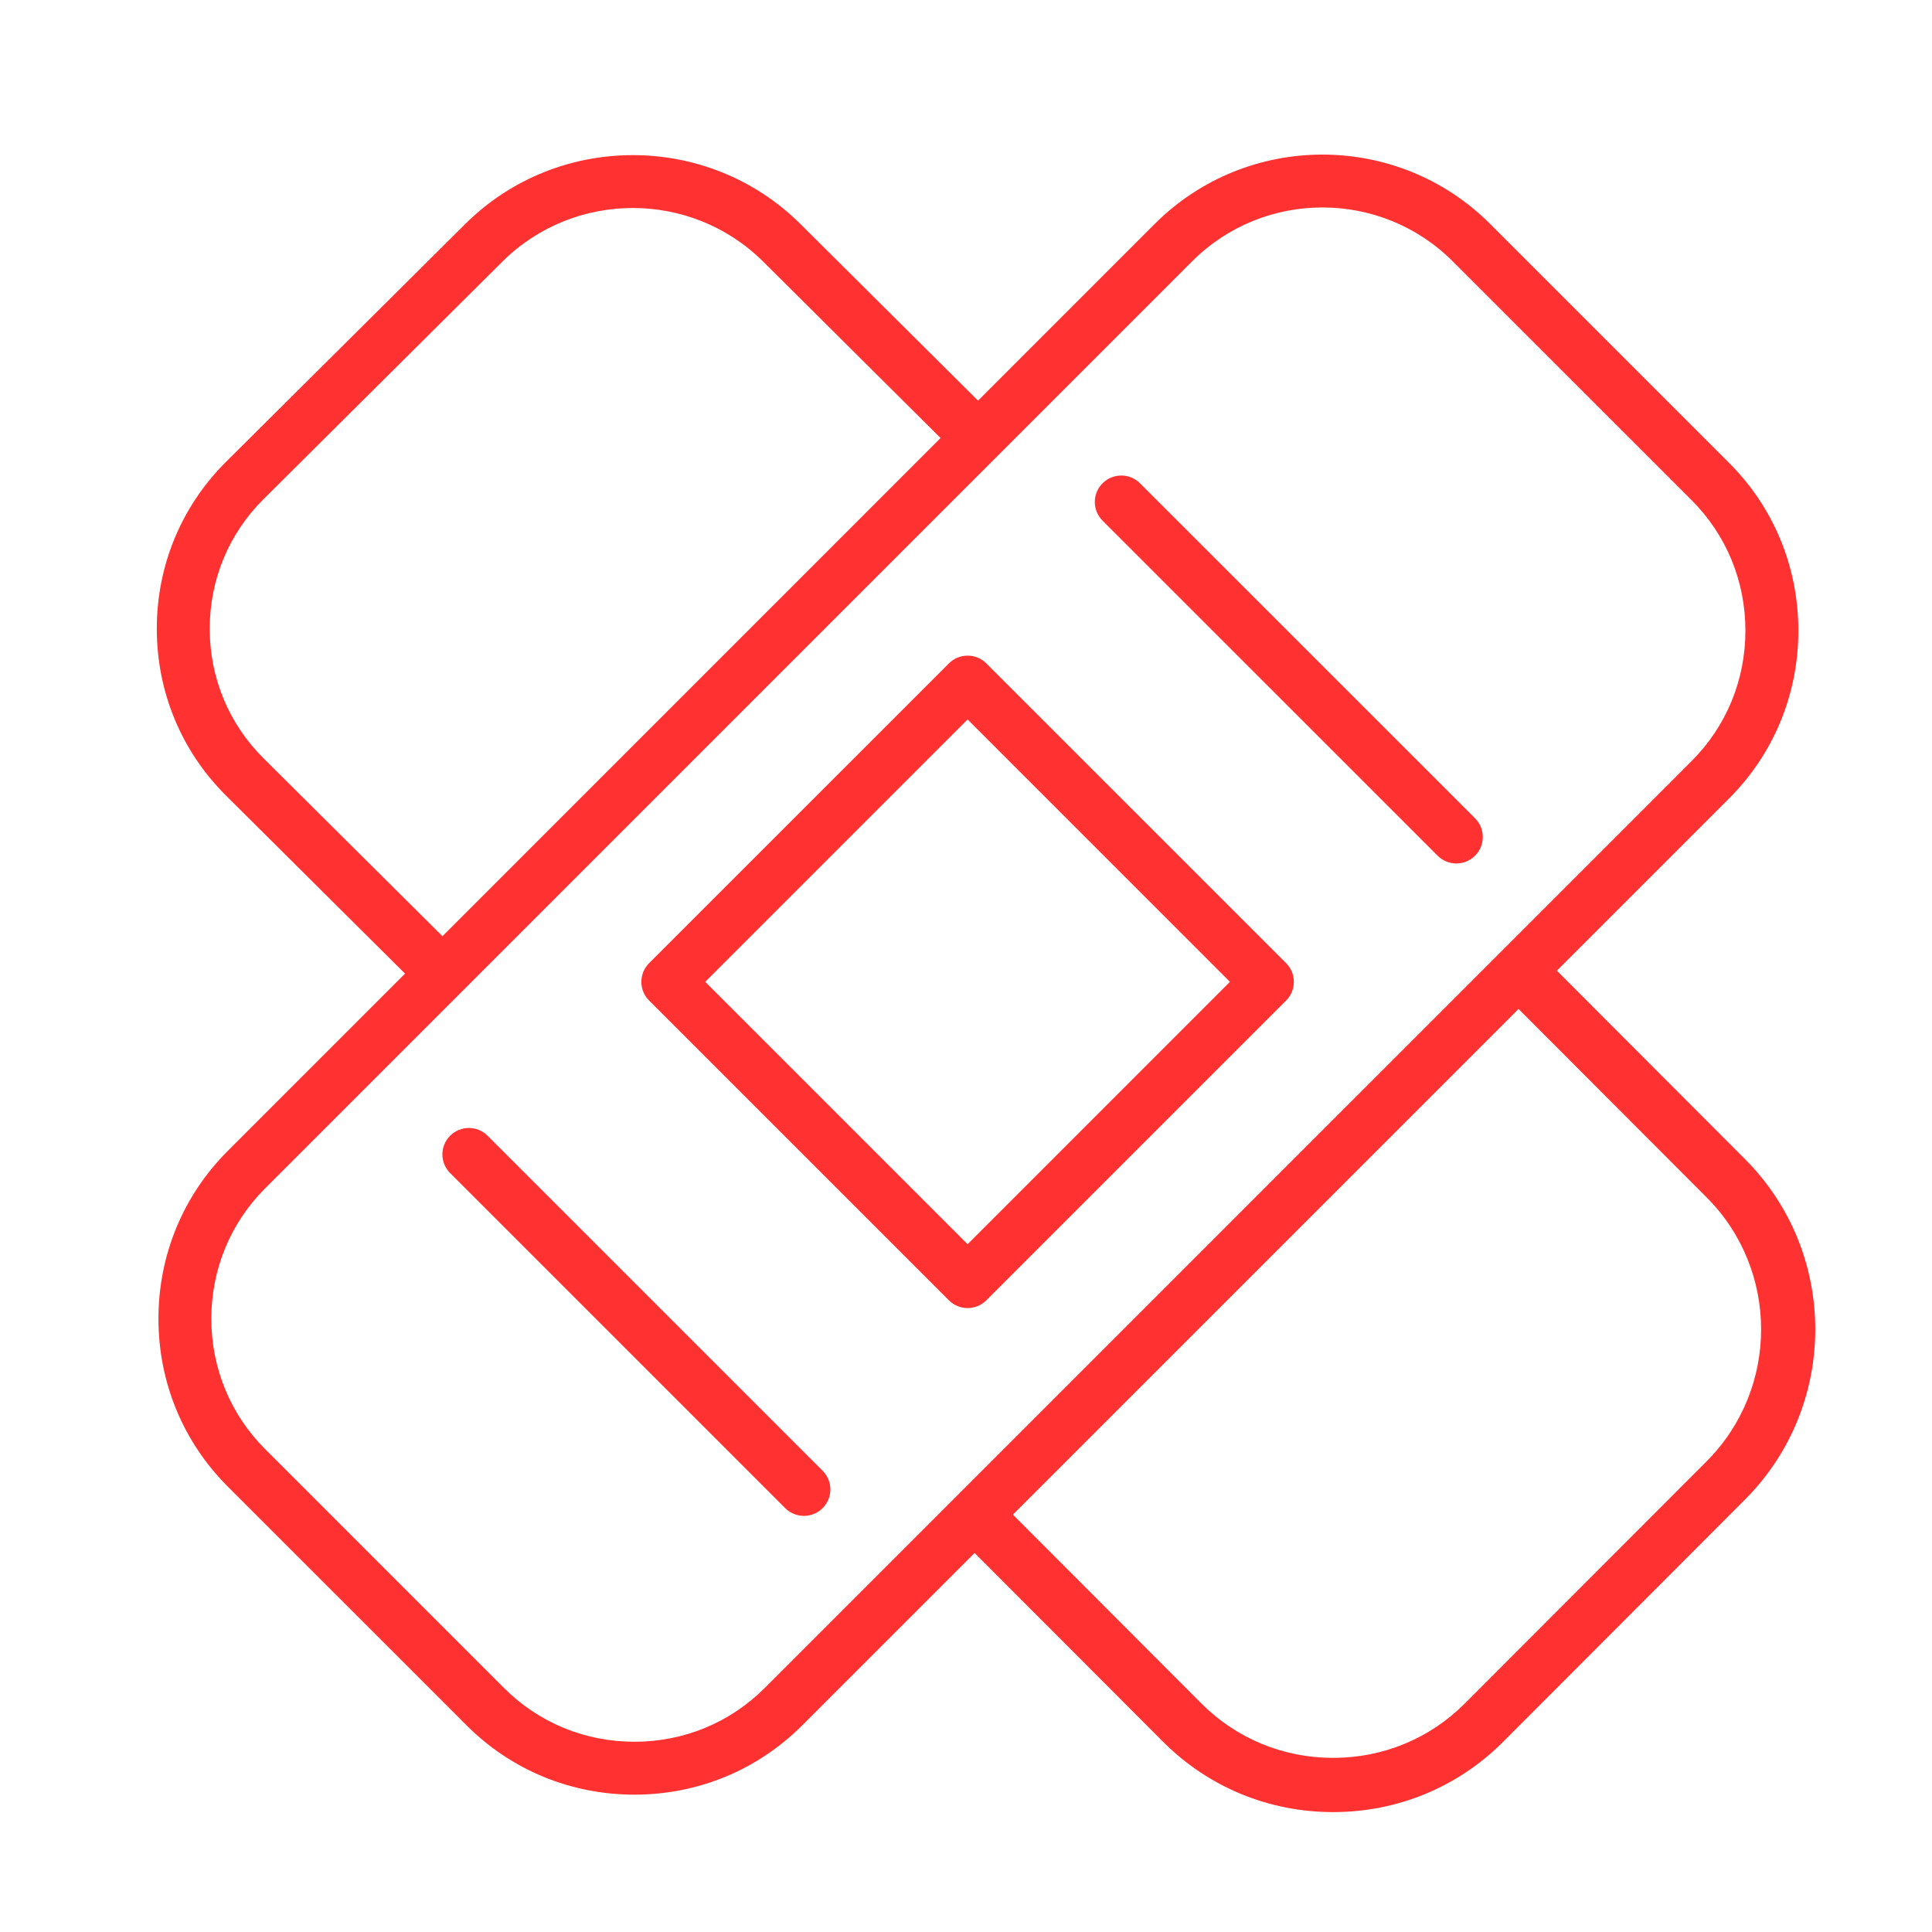 <?xml version="1.0" encoding="UTF-8"?> <svg xmlns="http://www.w3.org/2000/svg" xmlns:xlink="http://www.w3.org/1999/xlink" width="500" zoomAndPan="magnify" viewBox="0 0 375 375" height="500" preserveAspectRatio="xMidYMid meet"> <path fill="#ff3131" d="M 338.699 224.98 L 302.285 188.504 C 302.25 188.469 302.203 188.457 302.164 188.426 L 335.621 154.969 C 344.281 146.305 349.059 134.742 349.059 122.41 C 349.059 110.074 344.285 98.516 335.621 89.852 L 289.238 43.469 C 271.281 25.516 242.074 25.523 224.125 43.469 L 189.836 77.766 L 155.375 43.496 C 137.426 25.648 108.227 25.648 90.281 43.496 L 43.887 89.625 C 35.215 98.25 30.434 109.758 30.434 122.035 C 30.434 134.312 35.211 145.82 43.887 154.445 L 78.617 188.98 L 44.191 223.41 C 35.527 232.074 30.754 243.637 30.754 255.969 C 30.754 268.297 35.527 279.859 44.191 288.523 L 90.574 334.902 C 99.234 343.566 110.797 348.34 123.133 348.34 C 135.465 348.34 147.023 343.57 155.691 334.902 L 189.164 301.43 L 225.758 338.082 C 234.547 346.883 246.262 351.727 258.762 351.727 C 271.262 351.723 282.98 346.879 291.758 338.082 L 338.703 291.062 C 356.891 272.844 356.891 243.203 338.699 224.98 Z M 51.129 147.164 C 44.406 140.48 40.707 131.559 40.707 122.035 C 40.707 112.512 44.406 103.59 51.129 96.906 L 97.516 50.777 C 111.473 36.902 134.172 36.902 148.129 50.777 L 182.566 85.023 L 85.879 181.719 Z M 148.422 327.645 C 141.699 334.371 132.715 338.074 123.129 338.074 C 113.539 338.074 104.555 334.371 97.832 327.645 L 51.449 281.258 C 44.723 274.535 41.02 265.551 41.02 255.965 C 41.02 246.379 44.723 237.395 51.449 230.668 L 231.383 50.727 C 238.355 43.75 247.516 40.266 256.676 40.266 C 265.836 40.266 274.996 43.75 281.973 50.727 L 328.359 97.105 C 335.082 103.828 338.785 112.812 338.785 122.402 C 338.785 131.988 335.082 140.973 328.359 147.695 Z M 331.258 283.633 L 284.312 330.652 C 277.52 337.453 268.445 341.203 258.758 341.203 C 249.07 341.207 239.992 337.453 233.199 330.652 L 196.602 293.988 L 294.766 195.824 C 294.797 195.855 294.809 195.902 294.836 195.93 L 331.254 232.41 C 345.355 246.531 345.355 269.512 331.258 283.633 Z M 331.258 283.633 " fill-opacity="1" fill-rule="nonzero"></path> <path fill="#ff3131" d="M 191.438 128.762 C 189.434 126.758 186.184 126.758 184.18 128.762 L 125.992 186.945 C 123.988 188.953 123.988 192.203 125.992 194.207 L 184.18 252.395 C 185.18 253.395 186.496 253.895 187.809 253.895 C 189.125 253.895 190.441 253.391 191.441 252.395 L 249.629 194.207 C 251.633 192.203 251.633 188.953 249.629 186.945 Z M 187.809 241.5 L 136.883 190.574 L 187.809 139.648 L 238.727 190.574 Z M 187.809 241.5 " fill-opacity="1" fill-rule="nonzero"></path> <path fill="#ff3131" d="M 221.266 93.801 C 219.258 91.801 216.016 91.797 214.008 93.801 C 212 95.805 212 99.055 214.008 101.062 L 279.043 166.094 C 280.047 167.094 281.355 167.598 282.672 167.598 C 283.988 167.598 285.301 167.094 286.305 166.094 C 288.309 164.086 288.309 160.836 286.305 158.832 Z M 221.266 93.801 " fill-opacity="1" fill-rule="nonzero"></path> <path fill="#ff3131" d="M 94.633 220.441 C 92.629 218.438 89.379 218.438 87.375 220.441 C 85.367 222.445 85.367 225.695 87.375 227.699 L 152.406 292.73 C 153.406 293.734 154.723 294.23 156.039 294.23 C 157.352 294.23 158.668 293.73 159.668 292.73 C 161.676 290.727 161.676 287.477 159.668 285.473 Z M 94.633 220.441 " fill-opacity="1" fill-rule="nonzero"></path> </svg> 
